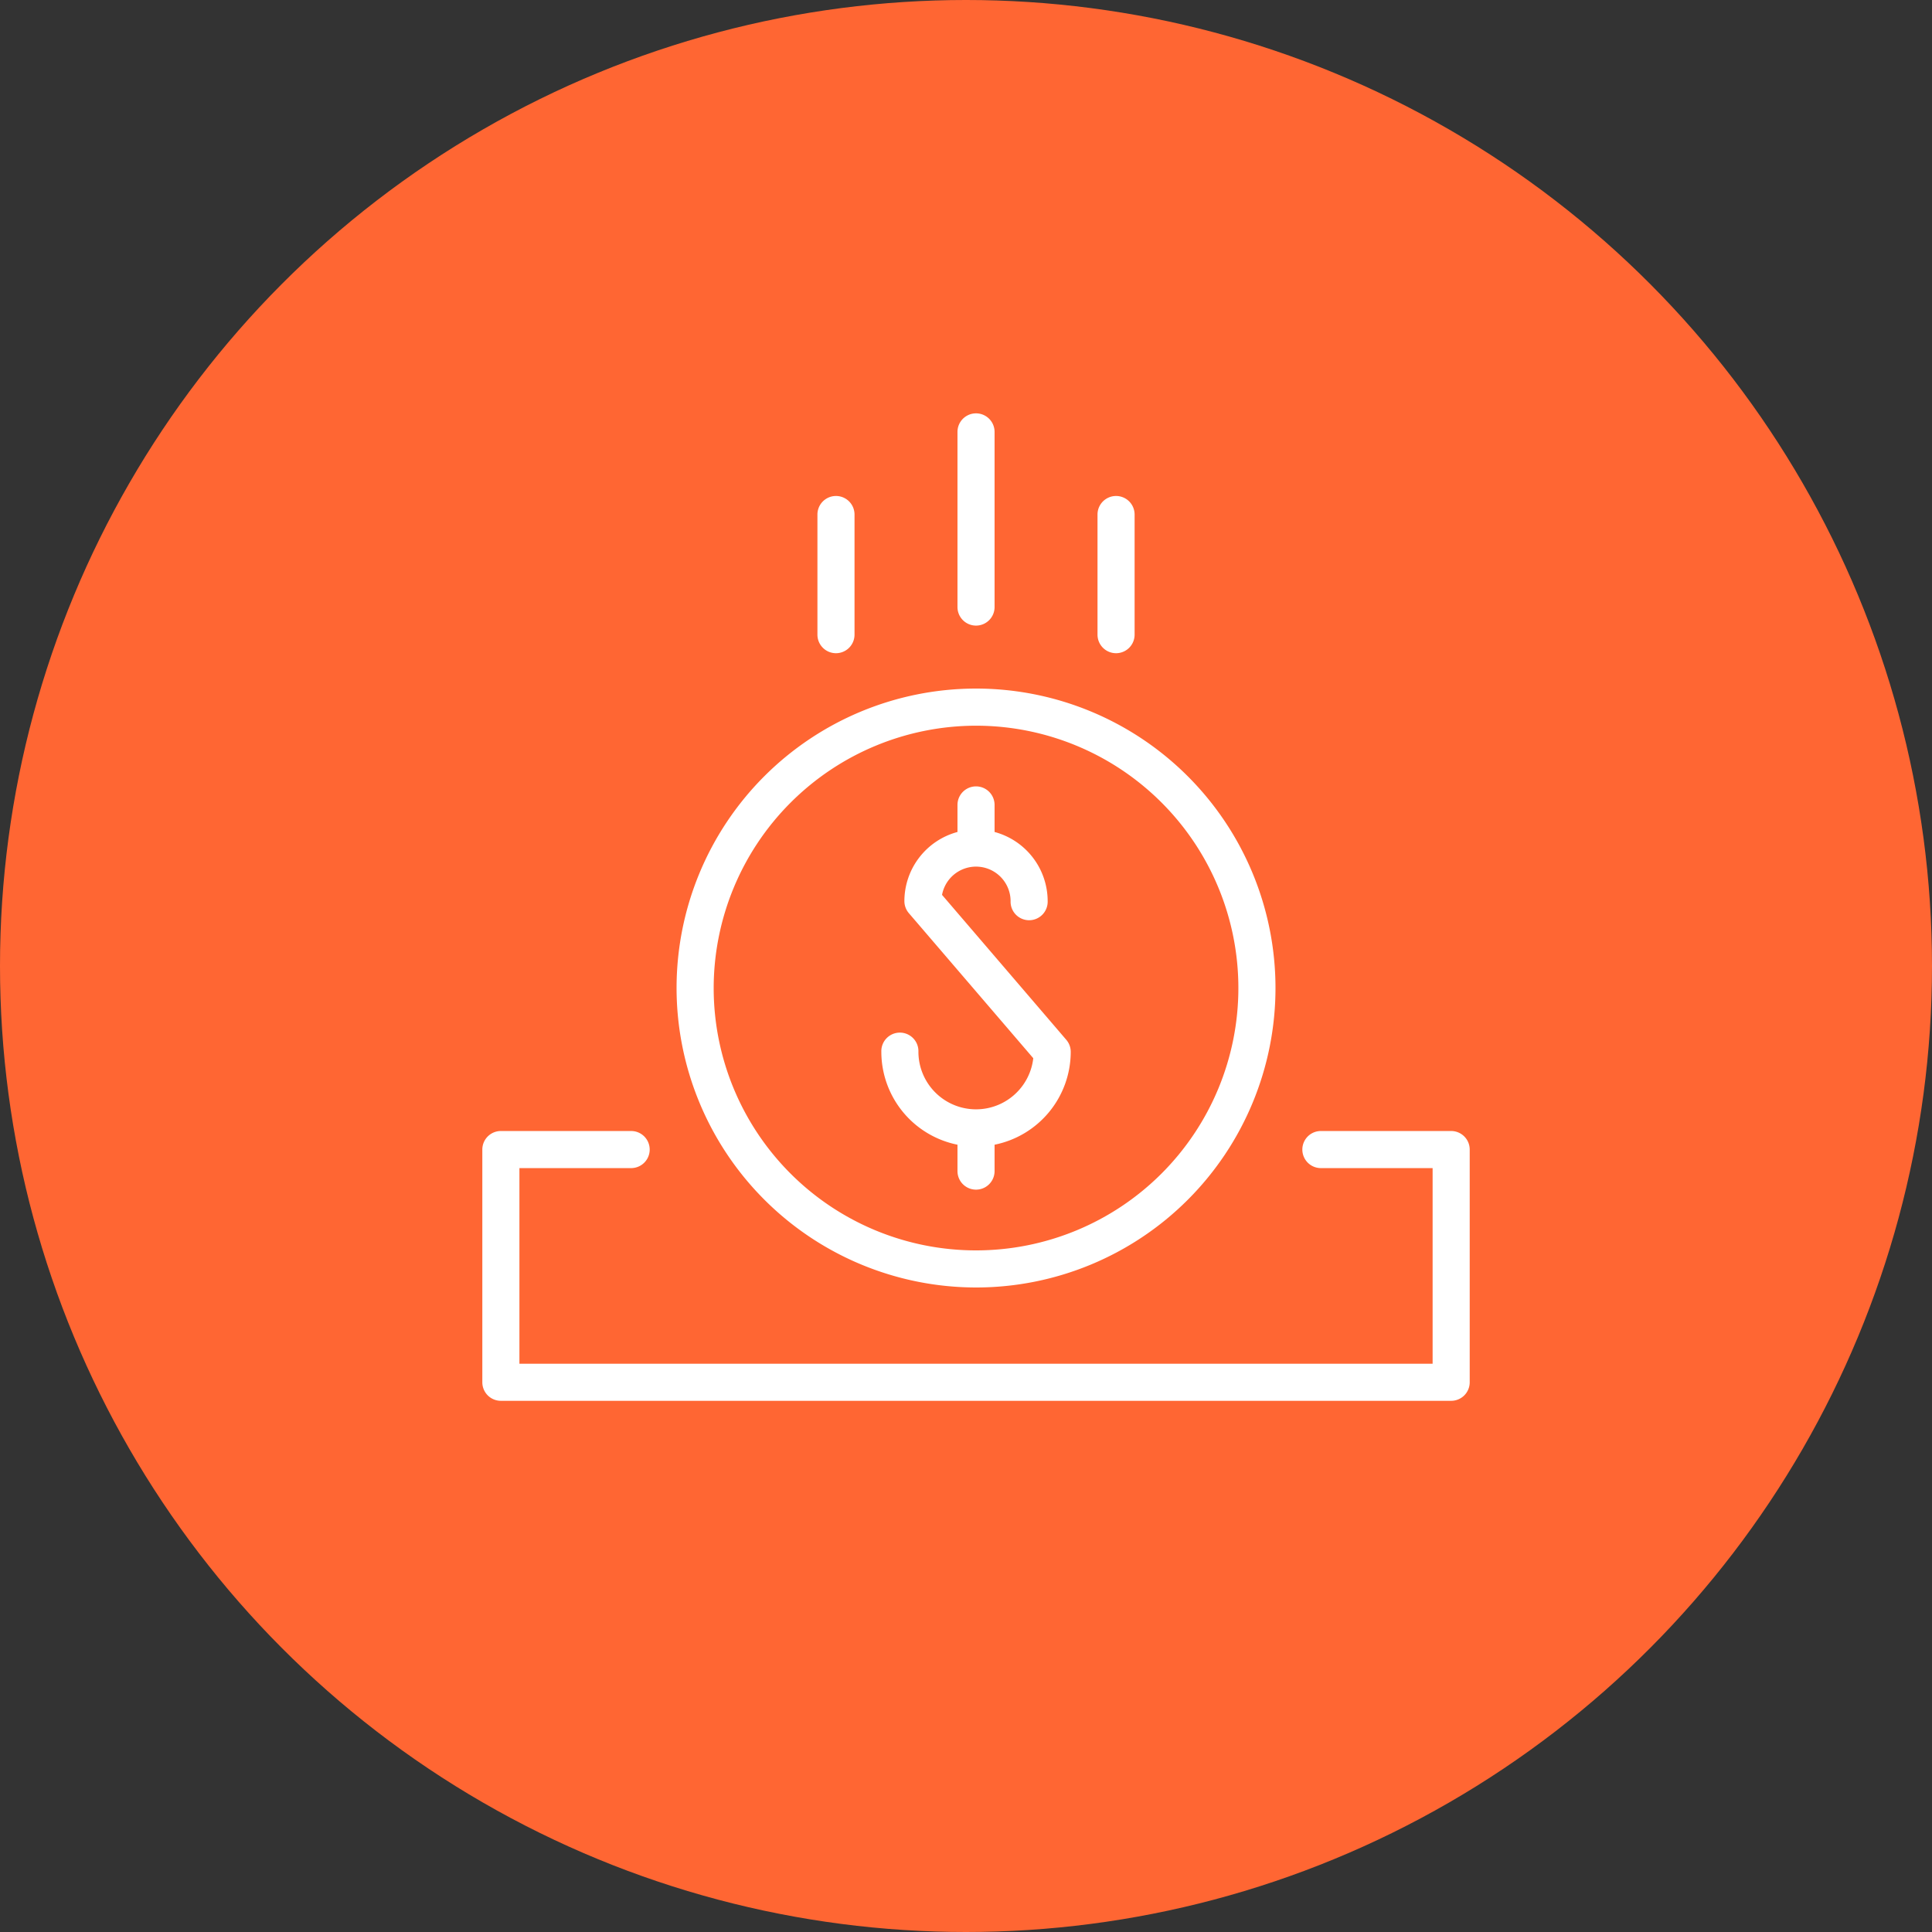 <svg xmlns="http://www.w3.org/2000/svg" width="100" height="100" viewBox="0 0 100 100">
    <rect x="0" y="0" width="100" height="100" fill="#333333" stroke="none"/>
    <defs>
        <style>
            .cls-1{fill:#f63}.cls-2{fill:#fff}
        </style>
    </defs>
    <g id="Group_35608" data-name="Group 35608" transform="translate(-661 -289)">
        <ellipse id="Ellipse_89" cx="50" cy="50" class="cls-1" data-name="Ellipse 89" rx="50" ry="50" transform="translate(661 289)"/>
        <g id="Group_35262" data-name="Group 35262" transform="translate(685.965 310.399)">
            <path id="Path_78566" d="M747.425 725.362v1.366a.96.96 0 0 0 1.92 0v-1.366a4.909 4.909 0 0 0 3.942-4.806.957.957 0 0 0-.231-.625l-6.43-7.5a1.789 1.789 0 0 1 3.548.321.96.96 0 1 0 1.919 0 3.711 3.711 0 0 0-2.748-3.577v-1.4a.96.96 0 0 0-1.92 0v1.4a3.711 3.711 0 0 0-2.748 3.577.961.961 0 0 0 .231.625l6.44 7.508a2.982 2.982 0 0 1-5.945-.334.96.96 0 1 0-1.919 0 4.909 4.909 0 0 0 3.941 4.811z" class="cls-2" data-name="Path 78566" transform="translate(-722.831 -687.511)"/>
            <path id="Path_78567" d="M728.85 723.417a15.5 15.5 0 1 0-15.5-15.5 15.516 15.516 0 0 0 15.5 15.5zm0-29.078a13.579 13.579 0 1 1-13.579 13.579 13.595 13.595 0 0 1 13.579-13.579z" class="cls-2" data-name="Path 78567" transform="translate(-703.296 -678.176)"/>
            <path id="Path_78568" d="M734.908 757.529h-6.743a.96.96 0 0 0 0 1.92h5.783v10.125h-47.267v-10.125h5.783a.96.96 0 1 0 0-1.92h-6.743a.96.96 0 0 0-.96.96v12.045a.96.96 0 0 0 .96.96h49.187a.96.96 0 0 0 .96-.96v-12.045a.96.96 0 0 0-.96-.96z" class="cls-2" data-name="Path 78568" transform="translate(-684.761 -720.387)"/>
            <path id="Path_78569" d="M755.651 662.9a.96.96 0 0 0 .96-.96v-9.066a.96.96 0 1 0-1.92 0v9.066a.96.96 0 0 0 .96.96z" class="cls-2" data-name="Path 78569" transform="translate(-730.097 -651.918)"/>
            <path id="Path_78570" d="M735.041 672.205a.96.96 0 0 0 .96-.96v-6.218a.96.96 0 1 0-1.92 0v6.218a.96.96 0 0 0 .96.96z" class="cls-2" data-name="Path 78570" transform="translate(-716.736 -659.794)"/>
            <path id="Path_78571" d="M776.262 672.205a.96.96 0 0 0 .96-.96v-6.218a.96.96 0 1 0-1.92 0v6.218a.96.96 0 0 0 .96.96z" class="cls-2" data-name="Path 78571" transform="translate(-743.46 -659.794)"/>
        </g>
    </g>
</svg>
